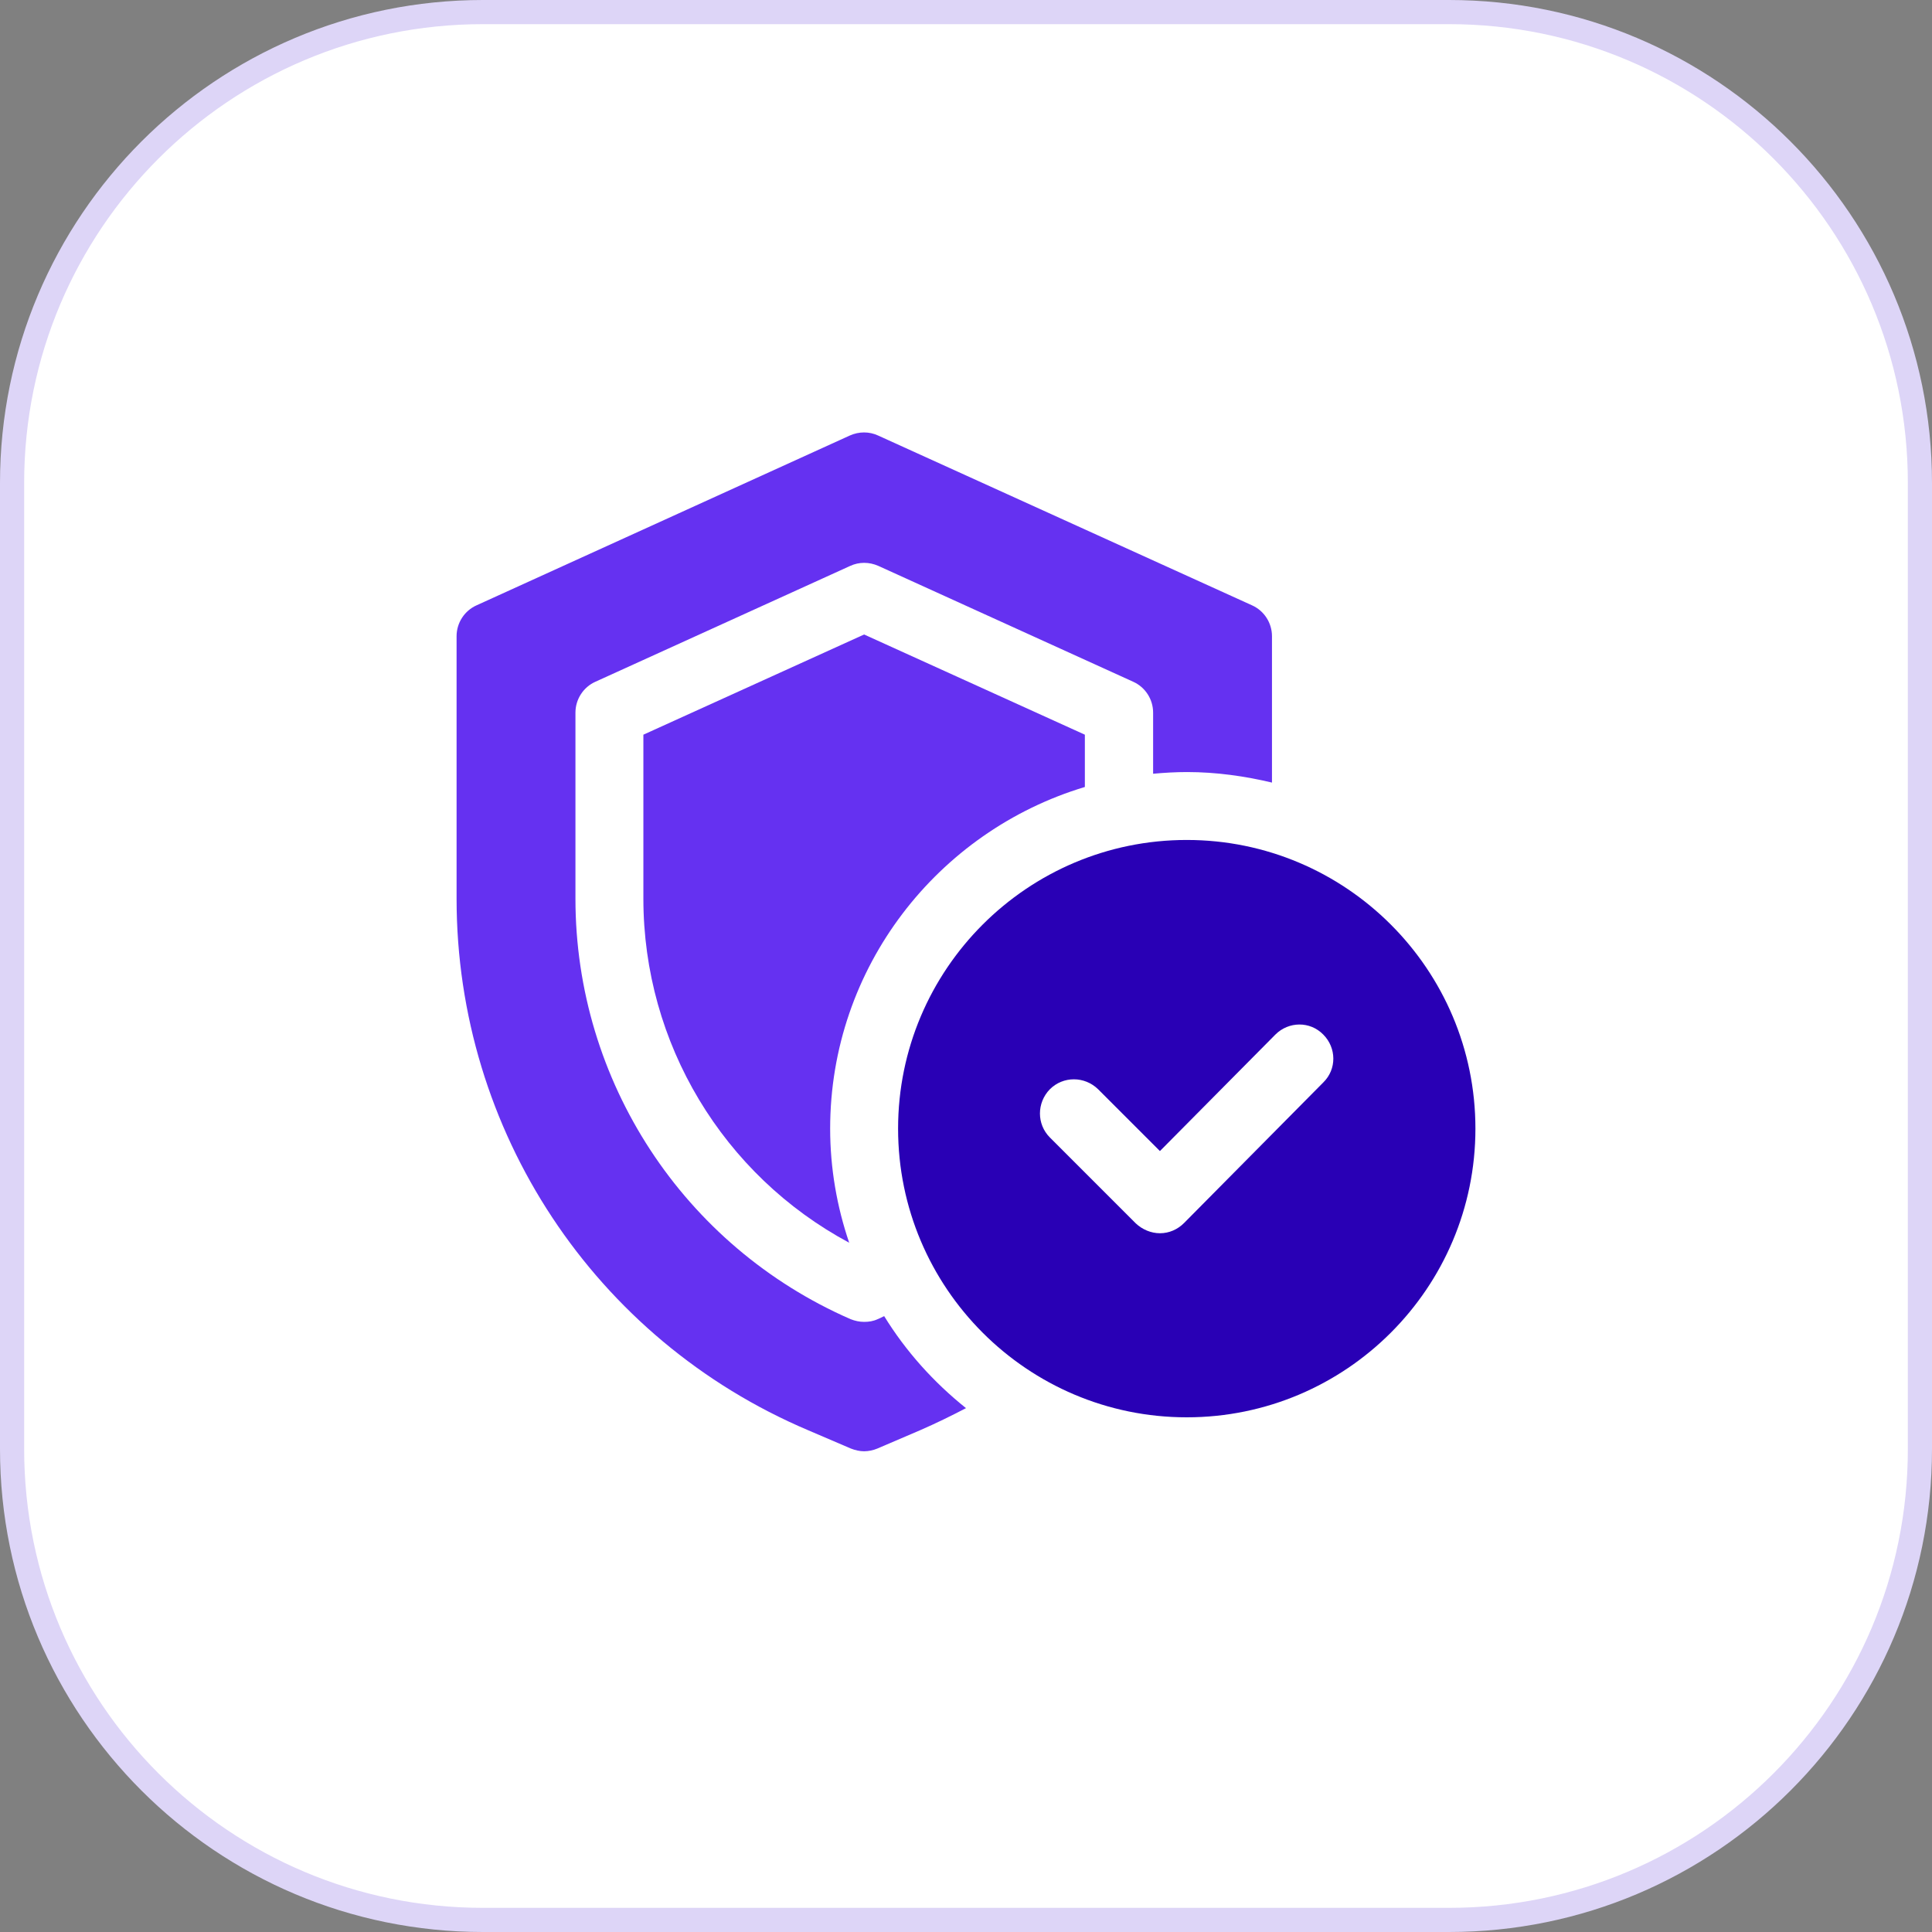 <svg width="80" height="80" viewBox="0 0 80 80" fill="none" xmlns="http://www.w3.org/2000/svg">
<rect x="0" y="0" width="80" height="80" fill="#808080" stroke="none"/>
<path d="M20 0.5H60C70.77 0.5 79.5 9.23 79.5 20V60C79.5 70.77 70.77 79.5 60 79.5H20C9.23 79.5 0.5 70.77 0.5 60V20C0.5 9.23 9.23 0.5 20 0.5Z" fill="white"/>
<path d="M20 0.5H60C70.77 0.5 79.5 9.23 79.5 20V60C79.5 70.77 70.77 79.5 60 79.5H20C9.23 79.5 0.5 70.77 0.5 60V20C0.5 9.23 9.23 0.5 20 0.5Z" stroke="#DDD5F7"/>
<path d="M36.611 54.497C36.527 54.539 36.442 54.581 36.344 54.623C36.161 54.708 35.978 54.736 35.781 54.736C35.584 54.736 35.402 54.694 35.219 54.623C28.3 51.6 23.828 44.766 23.828 37.214V29.508C23.828 28.959 24.152 28.453 24.658 28.228L35.205 23.433C35.57 23.264 35.992 23.264 36.372 23.433L46.919 28.228C47.425 28.453 47.748 28.959 47.748 29.508V32.039C48.212 31.997 48.677 31.969 49.155 31.969C50.364 31.969 51.545 32.138 52.67 32.405V26.344C52.67 25.795 52.347 25.289 51.841 25.064L36.358 18.033C35.992 17.864 35.57 17.864 35.191 18.033L19.736 25.064C19.23 25.289 18.906 25.795 18.906 26.344V37.214C18.906 46.819 24.616 55.467 33.461 59.222L35.233 59.981C35.416 60.052 35.598 60.094 35.781 60.094C35.964 60.094 36.161 60.052 36.33 59.981L38.102 59.222C38.748 58.941 39.381 58.631 40 58.308C38.664 57.239 37.511 55.959 36.611 54.497Z" fill="#6531F1"/>
<path d="M44.922 32.587V30.422L35.781 26.273L26.641 30.422V37.214C26.641 43.205 29.945 48.661 35.163 51.459C34.656 49.969 34.375 48.38 34.375 46.734C34.375 40.055 38.833 34.416 44.922 32.587Z" fill="#6531F1"/>
<path d="M49.141 34.781C42.545 34.781 37.188 40.139 37.188 46.734C37.188 53.33 42.545 58.688 49.141 58.688C55.736 58.688 61.094 53.33 61.094 46.734C61.094 40.139 55.736 34.781 49.141 34.781ZM54.808 44.808L49.028 50.644C48.761 50.911 48.409 51.066 48.03 51.066C47.664 51.066 47.298 50.911 47.031 50.658L43.473 47.1C42.925 46.552 42.925 45.666 43.473 45.103C44.022 44.555 44.908 44.555 45.47 45.103L48.03 47.663L52.811 42.839C53.359 42.291 54.245 42.277 54.794 42.839C55.342 43.388 55.356 44.273 54.794 44.822L54.808 44.808Z" fill="#2900B5"/>
</svg>
